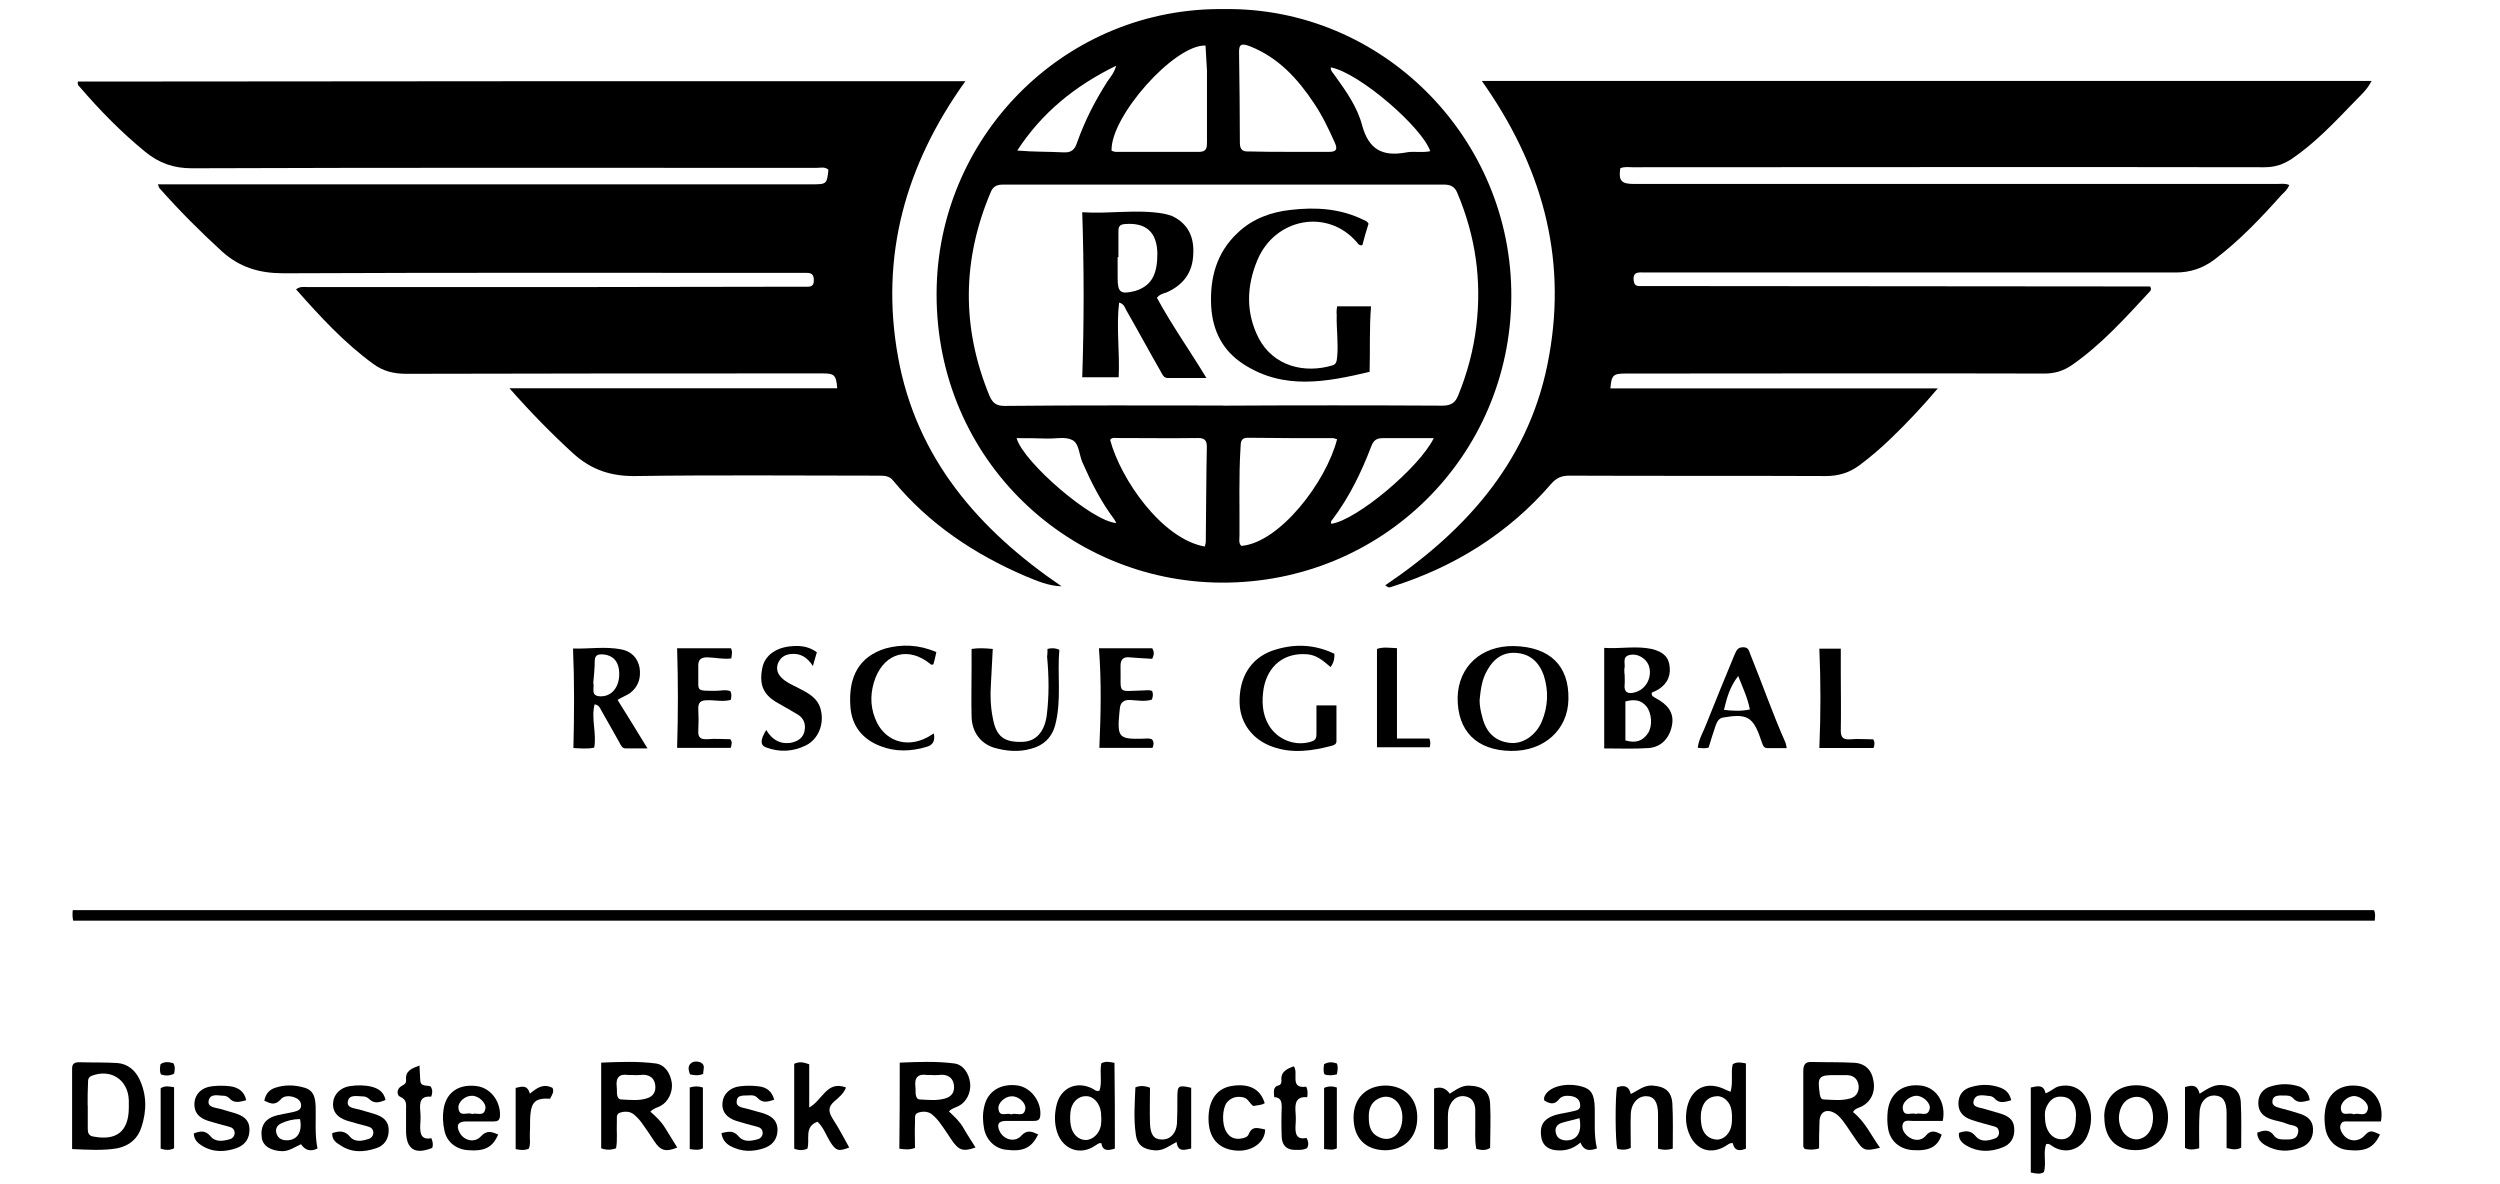 <?xml version="1.0" encoding="UTF-8"?> <svg xmlns="http://www.w3.org/2000/svg" id="Layer_1" data-name="Layer 1" viewBox="0 0 190 90"><defs><style> .cls-1 { stroke-width: 0px; } </style></defs><path class="cls-1" d="m73.37,6.17c-4.57,6.37-6.5,13.31-5.12,20.95,1.38,7.69,6.12,13.15,12.43,17.44-1.02-.03-1.88-.42-2.74-.77-3.87-1.66-7.33-3.96-10.05-7.25-.3-.39-.69-.39-1.11-.39-6.14,0-12.32-.06-18.46.03-1.88.03-3.38-.47-4.76-1.72-1.66-1.52-3.24-3.13-4.84-4.95h24.91c-.08-1.02-.22-1.13-1.13-1.13-10.54,0-21.09,0-31.61.03-.94,0-1.77-.19-2.52-.75-2.21-1.61-4.04-3.6-5.87-5.67.33-.25.64-.17.91-.17h19.01c6.23,0,12.45-.03,18.68-.03.36,0,.77.08.75-.5,0-.39-.14-.55-.53-.55h-.69c-13.04,0-26.07-.03-39.08.03-1.83,0-3.32-.44-4.68-1.66-1.66-1.52-3.27-3.13-4.76-4.82-.03-.06-.06-.11-.11-.28h49.74c1.08,0,1.11-.03,1.22-1.11-.28-.25-.61-.14-.91-.14-15.83,0-31.64-.03-47.47.03-1.38,0-2.49-.39-3.54-1.25-1.8-1.47-3.43-3.13-4.95-4.9-.08-.08-.22-.17-.17-.44,22.42-.03,44.84-.03,67.45-.03Z"></path><path class="cls-1" d="m112.62,6.15h67.62c-.36.72-.91,1.16-1.38,1.66-1.47,1.52-2.93,3.07-4.68,4.26-.64.42-1.27.64-2.08.64-16-.03-31.99,0-48.02,0-.3,0-.64-.06-.94.08-.14.94.08,1.19,1.02,1.19h48.91c.3,0,.58-.06.91.08-.11.33-.36.53-.58.75-1.58,1.77-3.21,3.49-5.12,4.93-.89.66-1.83.97-2.93.97h-40.33c-.44,0-.94-.11-.86.61.03.28.14.42.42.42h.55c11.82,0,23.61.03,35.43.03h2.85c.11.19.06.3-.03.39-1.85,1.99-3.65,4.01-5.92,5.59-.64.44-1.3.64-2.08.64-10.6-.03-21.23,0-31.83,0-.94,0-1.08.11-1.16,1.13h24.88c-1.19,1.41-2.32,2.6-3.52,3.76-.77.75-1.61,1.47-2.46,2.1-.75.55-1.58.8-2.52.8-6.5-.03-13.01,0-19.51-.03-.58,0-.97.17-1.36.61-3.27,3.79-7.39,6.34-12.12,7.83-.14.06-.25.11-.5-.11,6.31-4.26,11.1-9.69,12.45-17.44,1.38-7.64-.61-14.53-5.12-20.9Z"></path><path class="cls-1" d="m93.08.69c11.98-.14,21.86,9.8,21.78,21.89-.08,12.07-9.8,21.75-22.03,21.7-11.93-.06-22-9.77-21.64-22.56.33-11.62,9.91-21.2,21.89-21.03Zm-.11,30.14s0-.03,0,0c5.56-.03,11.1-.03,16.66,0,.64,0,.97-.22,1.19-.77.69-1.69,1.16-3.43,1.38-5.26.42-3.52-.06-6.86-1.44-10.13-.19-.47-.5-.64-1-.64h-33.54c-.5,0-.77.17-.94.61-2.16,5.12-2.21,10.27-.08,15.44.25.58.55.77,1.16.77,5.56-.06,11.1-.03,16.61-.03Zm8.64,2.55c-.14-.03-.22-.08-.3-.08-2.16,0-4.32,0-6.48-.03-.55,0-.53.36-.55.75-.14,2.24-.06,4.46-.08,6.7,0,.28-.08.55.14.77,2.93-.25,6.45-4.87,7.28-8.11Zm-3.68-21.84h3.1c.53,0,.64-.19.42-.69-.47-1.05-.97-2.1-1.61-3.04-1.22-1.83-2.66-3.4-4.76-4.26-.75-.3-.94-.22-.91.55.03,2.24.06,4.51.06,6.75,0,.53.22.69.72.66,1,.03,1.99.03,2.99.03Zm-6.37,30c.03-.14.08-.25.08-.36.03-2.41.03-4.84.08-7.25,0-.47-.19-.64-.66-.64-2.05.03-4.1,0-6.14,0-.19,0-.42-.06-.55.14.8,2.99,3.93,7.53,7.2,8.11Zm.06-38.08c-2.38-.08-7.25,5.42-7.14,8,.11.03.22.08.3.08h6.37c.55,0,.58-.33.58-.72v-5.45c-.03-.64-.08-1.27-.11-1.91Zm17.33,29.84h-3.87c-.47,0-.69.17-.86.61-.75,1.97-1.66,3.85-2.93,5.54-.08.11-.19.19-.11.36,1.94-.28,6.7-4.29,7.78-6.5Zm-.25-21.81c-.61-1.8-5.37-5.95-7.56-6.37-.03.25.17.42.3.61.86,1.19,1.72,2.41,2.08,3.79.5,1.83,1.52,2.38,3.27,2.08.64-.14,1.27.03,1.91-.11Zm-31.44,21.81c.53,1.85,5.76,6.34,7.58,6.45-.06-.11-.11-.22-.17-.3-1-1.33-1.74-2.8-2.41-4.32-.25-.58-.25-1.44-.77-1.69-.55-.28-1.3-.08-1.97-.11-.75-.03-1.49-.03-2.27-.03Zm7.58-28.31c-3.18,1.55-5.67,3.6-7.53,6.45,1.22.11,2.38.08,3.54.14.58.03.83-.22,1-.72.58-1.66,1.38-3.21,2.32-4.68.22-.33.5-.61.66-1.19Z"></path><path class="cls-1" d="m180.42,69.17c.14.28.08.5.06.8H5.56q-.08-.36-.03-.8h174.89Z"></path><path class="cls-1" d="m115.05,49.1c2.71.06,4.21,1.47,4.15,4.04-.03,2.32-1.85,3.96-4.35,3.93-2.63-.03-4.1-1.52-4.07-4.07.06-2.35,1.8-3.93,4.26-3.9Zm-2.6,4.12c0,.42.08.83.19,1.22.28,1.22,1,1.91,2.13,2.02.97.11,1.97-.58,2.41-1.63.47-1.13.53-2.32.14-3.52-.36-1-1.05-1.63-2.13-1.69-.97-.06-1.66.44-2.13,1.27-.44.72-.53,1.52-.61,2.32Z"></path><path class="cls-1" d="m46.94,53.2c.75,1.19,1.47,2.38,2.27,3.68h-1.66c-.28,0-.36-.25-.47-.44-.44-.8-.91-1.61-1.36-2.41-.11-.19-.17-.44-.53-.5-.28,1.08.17,2.19-.03,3.29-.5.11-1.02.06-1.58.03.06-2.52.08-4.98-.03-7.56,1.25.03,2.46-.17,3.65.06.77.14,1.27.64,1.41,1.41.11.75-.08,1.41-.72,1.91-.25.17-.55.28-.97.53Zm-1.85-1.3c.11.36-.25,1,.53,1.02.83.03,1.41-.64,1.44-1.61.03-1-.44-1.55-1.33-1.58-.36,0-.5.11-.53.47,0,.58-.06,1.13-.11,1.69Z"></path><path class="cls-1" d="m121.92,49.24c1.25.08,2.44-.17,3.6.08.91.22,1.33.64,1.38,1.41.08.77-.33,1.44-1.11,1.8-.08.03-.17.06-.25.11-.06.28.17.33.3.42.94.5,1.36,1.11,1.25,1.94-.14,1-.77,1.77-1.77,1.85-1.11.08-2.24.03-3.4.03,0-2.57,0-5.06,0-7.64Zm1.61,7.03c.75.22,1.3.08,1.72-.55.36-.55.28-1.52-.11-2.02-.44-.55-1-.55-1.61-.39,0,1,0,1.97,0,2.96Zm-.06-5.06c0,.28.03.55,0,.83-.06.61.3.72.77.58.89-.22,1.38-1.22,1.05-2.08-.22-.53-.86-.89-1.41-.77-.64.14-.33.66-.42,1.02-.03.14,0,.28,0,.42Z"></path><path class="cls-1" d="m101.41,49.68c.03.42-.08.72-.28,1.02-.53-.44-1-.89-1.72-.97-1.77-.17-3.07.83-3.38,2.63-.14.94-.11,1.88.39,2.74.66,1.13,2.05,1.66,3.27,1.25.36-.11.36-.36.36-.64v-2.1h1.52v2.71c0,.22-.14.3-.36.36-1.49.39-2.99.61-4.48.08-1.52-.53-2.46-1.77-2.52-3.29-.06-1.94.8-3.4,2.46-4.01,1.58-.55,3.16-.53,4.73.22Z"></path><path class="cls-1" d="m45.69,80.76c1.44-.06,2.8-.11,4.12.06.69.08,1.13.69,1.25,1.49.08.69-.28,1.44-.86,1.74-.25.14-.53.17-.77.44.42.36.83.75,1.13,1.25s.61.97.91,1.47c-.86.36-1.27.25-1.74-.47-.3-.47-.61-.91-.94-1.38-.17-.25-.39-.47-.61-.66-.3-.25-.72-.25-1.05-.14-.36.11-.22.5-.25.8-.03.64.06,1.27-.06,1.91-.39.14-.75.14-1.13,0v-6.5Zm2.49.94h-.42c-.69-.11-.97.19-.89.89.03.19,0,.42.03.61s.11.36.33.36c.64.03,1.3.11,1.91-.08.5-.14.72-.5.66-1-.06-.5-.36-.77-.89-.8-.25.03-.5.03-.75.03Z"></path><path class="cls-1" d="m68.39,80.76c1.44-.06,2.8-.11,4.12.06.69.08,1.13.75,1.22,1.49.08.72-.28,1.44-.86,1.74-.25.14-.53.17-.75.42.42.39.83.77,1.11,1.27.28.5.61.97.91,1.47-.94.33-1.27.22-1.8-.55-.3-.44-.58-.89-.89-1.3-.17-.25-.39-.47-.61-.66-.3-.25-.72-.25-1.05-.14-.36.11-.22.5-.25.77-.03.64,0,1.27,0,1.91-.44.17-.8.11-1.19.06.03-2.16.03-4.29.03-6.53Zm2.49.94h-.42c-.69-.11-.97.19-.89.89.03.19,0,.42.03.61s.11.36.33.36c.64.03,1.27.11,1.91-.08.5-.14.72-.5.66-1-.06-.5-.36-.77-.89-.8-.25.03-.5.03-.75.03Z"></path><path class="cls-1" d="m138.27,87.27c-.42.14-.75.11-1.08.06-.17-.11-.14-.25-.14-.39v-5.54c0-.5.17-.72.66-.69,1.05.03,2.1,0,3.18.06.83.03,1.36.53,1.49,1.36.17.86-.19,1.61-.91,1.97-.22.11-.5.14-.64.42.91.72,1.38,1.77,2.05,2.71-1.13.28-1.27.22-1.83-.61-.33-.47-.64-.97-.97-1.41-.17-.22-.36-.44-.58-.58-.69-.42-1.22-.14-1.22.66-.03.69-.03,1.36-.03,1.99Zm1.33-5.56c-1.38-.03-1.49.11-1.3,1.41,0,.06,0,.08.03.14.03.19.11.3.3.3.66.03,1.33.11,1.99-.08.47-.14.66-.5.64-.94-.06-.5-.33-.8-.86-.83-.3,0-.55,0-.8,0Z"></path><path class="cls-1" d="m79.6,49.32c.33-.08.58-.08.91.06-.17,1.91.19,3.87-.33,5.78-.25.89-.86,1.49-1.8,1.74-.97.28-1.91.19-2.85-.08-1.02-.33-1.66-1.19-1.69-2.35-.03-1.25,0-2.49,0-3.74v-1.41c.5-.08,1-.06,1.61,0-.06.91-.08,1.8-.14,2.68-.06.86-.03,1.69.14,2.55.25,1.41.83,1.88,2.27,1.83,1.02-.03,1.66-.77,1.83-1.99.19-1.49.17-2.99.03-4.48.03-.19.03-.36.03-.58Z"></path><path class="cls-1" d="m5.48,87.32v-6.12c0-.36.19-.47.53-.47.97.03,1.94,0,2.91.06.77.06,1.33.53,1.66,1.19.58,1.19.58,2.44.17,3.68-.28.89-.91,1.41-1.83,1.61-1.11.19-2.24.11-3.43.06Zm1.19-3.32v1.8c0,.3.08.53.44.58,1.74.33,2.66-.39,2.68-2.16v-.61c-.06-1.55-1.36-2.41-2.82-1.85-.28.11-.28.33-.28.55-.03.55-.03,1.11-.03,1.69Z"></path><path class="cls-1" d="m129.89,56.8c-.3.11-.55.06-.86.03.08-.69.44-1.22.66-1.83.69-1.74,1.41-3.49,2.13-5.23.14-.3.22-.58.66-.58.42,0,.44.28.55.55.91,2.24,1.69,4.51,2.68,6.73.03.08.03.17.08.39h-1.47c-.19,0-.3-.11-.36-.28-.06-.14-.08-.25-.14-.39-.58-1.72-1.05-1.97-2.85-1.66-.36.06-.47.33-.58.61-.19.55-.36,1.11-.53,1.66Zm2.21-5.42c-.64.83-.86,1.66-1.08,2.57.69.08,1.3.11,1.97-.03-.17-.89-.53-1.63-.89-2.55Z"></path><path class="cls-1" d="m51.45,49.27h4.1c.14.25.06.5.03.77-.61.08-1.16-.06-1.74-.08-.53-.03-.8.14-.77.69v.55c.03,1.36-.25,1.3,1.36,1.3.36,0,.72-.11,1.08.03.11.22.08.42.03.66-.61.17-1.22,0-1.83.03-.47,0-.66.19-.64.66.03.55.03,1.11,0,1.66-.03.53.19.66.69.64.58-.06,1.16,0,1.74,0,.17.19.11.42.03.66h-4.07c.08-2.55.08-5.04,0-7.58Z"></path><path class="cls-1" d="m71.16,49.57c-.08.36-.14.66-.22.91-.14.08-.19.03-.25-.03-1.61-1.3-3.38-.86-4.15,1.05-.39,1.02-.44,2.08-.03,3.1.64,1.69,2.35,2.3,3.96,1.44.17-.08.3-.19.5-.3.11.55-.06.89-.55,1.02-1.19.36-2.38.39-3.52-.06-1.36-.53-2.16-1.52-2.27-2.99-.17-2.32.69-3.82,2.68-4.43,1.22-.33,2.52-.3,3.85.28Z"></path><path class="cls-1" d="m83.53,49.27h4.04c.17.28.14.5,0,.8-.55-.03-1.11-.06-1.69-.11-.5-.06-.72.14-.72.66.06,2.19-.36,1.91,1.8,1.85.19,0,.42-.06.61.06.08.22.06.42-.03.64-.53.17-1.08.06-1.61.03-.55-.03-.8.19-.83.72,0,.08-.03.19-.03.28-.17,1.85-.03,1.99,1.8,1.94.22,0,.47-.06.69.06.14.19.14.39.03.64h-4.04c.11-2.49.17-4.98-.03-7.56Z"></path><path class="cls-1" d="m58.23,55.47c.44.75,1.08,1.13,1.94.97.47-.11.86-.36.97-.86.11-.53-.03-.97-.5-1.27-.5-.3-1-.58-1.49-.86-1.11-.61-1.47-1.36-1.22-2.66.17-.91.94-1.52,2.05-1.66.72-.08,1.41-.06,2.1.44-.08.3-.17.58-.3,1.05-.44-.69-.97-1-1.72-.91-.47.06-.77.3-.94.72-.14.42-.03.77.28,1.08.36.36.8.53,1.22.75.75.39,1.55.75,1.77,1.72.25,1.05-.19,2.21-1.16,2.68s-1.99.53-3.02.14c-.44-.17-.44-.58.03-1.33Z"></path><path class="cls-1" d="m154.35,82.65c.5-.11.97-.25,1.11.44.42-.14.66-.44,1.02-.53.97-.22,1.8.19,2.19,1.13.36.89.33,1.83-.06,2.68-.5,1.05-1.69,1.38-2.66.72-.11-.08-.22-.19-.44-.14-.25.66.03,1.41-.17,2.13-.3.19-.61.11-1,.03,0-2.13,0-4.29,0-6.48Zm3.43,2.19c0-.11,0-.36-.06-.58-.14-.5-.44-.89-1-.91-.58-.06-.94.25-1.19.77-.11.25-.14.53-.11.8,0,.97.5,1.63,1.19,1.66.69.06,1.16-.58,1.16-1.74Z"></path><path class="cls-1" d="m84.72,87.3c-.5.14-.91.22-1.02-.42-.22-.03-.33.11-.47.19-1.13.77-2.44.3-2.88-1-.22-.66-.22-1.36-.06-2.05.3-1.36,1.55-1.91,2.77-1.27.14.08.25.22.5.14.22-.64,0-1.36.14-2.08.3-.17.64-.11,1-.03.03,2.16.03,4.29.03,6.5Zm-1.02-2.35s-.03,0,0,0c-.03-.14,0-.28-.03-.42-.08-.69-.58-1.25-1.16-1.22-.61,0-1.11.53-1.16,1.25-.03.33-.03.64.03.97.11.66.58,1.11,1.13,1.11s1.05-.5,1.16-1.11c.03-.22.03-.42.03-.58Z"></path><path class="cls-1" d="m131.52,82.98c.22-.75,0-1.44.17-2.1.3-.19.61-.14,1-.06v6.48c-.44.17-.86.22-1-.42-.19-.03-.3.06-.42.14-1.19.8-2.41.42-2.93-.94-.25-.66-.25-1.33-.11-1.97.36-1.49,1.58-1.99,2.96-1.27.08.03.17.06.33.14Zm.11,1.99c0-.19,0-.36-.03-.55-.08-.64-.58-1.13-1.11-1.11-.64.03-1.02.42-1.16,1-.11.42-.08.86,0,1.3.14.58.53.97,1.16,1,.55,0,1.02-.5,1.11-1.13.03-.17.03-.33.03-.5Z"></path><path class="cls-1" d="m61.5,80.88v3.29c1.02-.55,1.33-2.08,2.8-1.52-.17.44-.55.77-.89,1.05-.5.44-.44.8-.14,1.3.47.72.86,1.47,1.27,2.21-.83.33-1.02.25-1.47-.47-.3-.5-.5-1.08-.94-1.49-1.05.39-.55,1.36-.77,2.05-.33.14-.64.14-1,0v-6.45c.36-.17.66-.14,1.13.03Z"></path><path class="cls-1" d="m138.27,49.3h1.63v1.88c0,1.44.03,2.91,0,4.35,0,.5.17.69.69.66.58-.06,1.19,0,1.77,0,.14.19.11.42.03.66h-4.12c.11-2.55.11-5.04,0-7.56Z"></path><path class="cls-1" d="m106.17,56.13h2.46c.11.22.08.44.03.66h-4.01v-7.47c.47-.17.94-.08,1.52-.06v6.86Z"></path><path class="cls-1" d="m20.09,83.64c.11-.53.39-.83.83-.97.75-.25,1.49-.22,2.24,0,.72.22.8.8.83,1.44.03,1.05-.08,2.1.14,3.18-.53.25-.94.14-1.25-.33-.5.22-.89.53-1.44.53-.86-.03-1.47-.39-1.55-1.05-.11-.91.28-1.47,1.22-1.69.42-.08.8-.17,1.22-.25.25-.06.53-.14.55-.44.03-.33-.19-.55-.5-.66-.39-.14-.83-.14-1.08.19-.42.44-.75.28-1.22.06Zm2.71,1.41c-.5,0-.97.11-1.44.33-.3.14-.44.42-.36.72s.28.5.61.55c.91.11,1.41-.55,1.19-1.61Z"></path><path class="cls-1" d="m102.87,84.94c0-1.49.97-2.44,2.46-2.44,1.44.03,2.41,1,2.38,2.46,0,1.49-1,2.46-2.46,2.46-1.49-.03-2.38-.94-2.38-2.49Zm3.71-.03c0-1.19-.91-1.88-1.83-1.41-.58.3-.75.83-.72,1.47,0,.61.14,1.16.75,1.44.94.47,1.8-.22,1.8-1.49Z"></path><path class="cls-1" d="m159.92,84.89c0-1.47.97-2.41,2.44-2.41s2.44,1,2.41,2.49c-.03,1.49-1.02,2.46-2.49,2.44-1.49,0-2.35-.91-2.35-2.52Zm3.71.11c.03-1.25-.86-1.97-1.83-1.49-.61.3-.94,1.25-.66,2.08.19.64.77,1.05,1.33,1,.69-.11,1.13-.69,1.16-1.58Z"></path><path class="cls-1" d="m120.12,86.83c-.64.55-1.27.66-1.94.58-.58-.08-.97-.42-1.05-1.02s0-1.13.64-1.47c.53-.28,1.11-.3,1.66-.44.3-.08.72-.08.66-.53-.03-.44-.36-.61-.77-.66-.3-.03-.64,0-.83.25-.36.47-.72.33-1.11.11-.08-.19,0-.33.08-.47.42-.64,1.63-.91,2.74-.61.72.19.97.58,1,1.61.03,1.02-.08,2.08.17,3.1-.5.17-.97.25-1.25-.44Zm-.08-1.85c-.47.14-.91.22-1.36.36-.33.11-.53.36-.44.75.08.39.36.55.75.58.83.03,1.27-.58,1.05-1.69Z"></path><path class="cls-1" d="m127.12,87.3c-.39.11-.72.11-1.11,0v-2.63c0-.91-.3-1.36-.91-1.36s-1.13.53-1.16,1.36c-.03.86,0,1.74,0,2.57-.39.19-.72.14-1.02.08-.17-.53-.17-3.99-.03-4.68.47-.17.89-.17,1.05.5.55-.25.97-.66,1.61-.64.97.06,1.49.42,1.55,1.38.06,1.11.03,2.24.03,3.4Z"></path><path class="cls-1" d="m180.87,86.24c-.47,1-1.11,1.3-2.44,1.16-.86-.08-1.52-.72-1.69-1.58-.08-.47-.11-.97-.03-1.44.19-1.36,1.25-2.08,2.66-1.83,1.11.19,1.83,1.36,1.58,2.68h-2.44c-.22,0-.5-.06-.61.22-.11.25,0,.5.14.72.39.58,1.11.66,1.61.19.44-.47.53-.47,1.22-.14Zm-1.99-1.55c.36-.17.94.28,1.08-.42.08-.42-.53-.94-1-.97-.53-.03-1.11.5-1.05.97.06.66.64.22.97.42Z"></path><path class="cls-1" d="m78.9,86.22c-.5,1.02-1.13,1.33-2.44,1.16-.8-.08-1.47-.69-1.66-1.55-.11-.58-.14-1.13,0-1.72.25-1.19,1.27-1.8,2.57-1.61,1,.17,1.8,1.25,1.69,2.3-.03.36-.25.39-.53.39h-2.08c-.58,0-.72.28-.47.8.33.66,1.19.86,1.66.3.42-.44.77-.3,1.25-.08Zm-2.05-1.52c.36-.19,1,.3,1.08-.47.03-.44-.55-.94-1.05-.91-.5,0-1.05.5-1,.94.08.72.66.25.97.44Z"></path><path class="cls-1" d="m37.86,86.22c-.42,1-1.05,1.3-2.35,1.19-.89-.08-1.58-.66-1.74-1.52-.11-.53-.14-1.05-.06-1.58.19-1.27,1.13-1.94,2.49-1.77,1.05.11,1.85,1.13,1.8,2.27-.03.36-.19.42-.5.42h-2.08c-.61,0-.77.3-.5.83.33.64,1.16.83,1.63.3.44-.47.8-.36,1.3-.14Zm-1.99-1.55c.36-.14.91.25,1.02-.42.08-.42-.5-.97-1-.97-.5-.03-1.08.44-1.05.91.06.77.69.3,1.02.47Z"></path><path class="cls-1" d="m147.57,86.22c-.3.94-.94,1.27-2.19,1.19-1-.06-1.72-.69-1.88-1.61-.08-.44-.08-.91-.03-1.38.17-1.36,1.16-2.1,2.57-1.91,1.16.17,1.88,1.33,1.61,2.68h-2.3c-.28,0-.66-.11-.75.28-.08.33.11.64.36.86.44.39,1.05.42,1.41-.03.39-.47.77-.3,1.19-.08Zm-1.99-1.55c.36-.17.94.28,1.08-.42.08-.44-.55-1-1.05-.97s-1.05.5-1,.94c.06.72.64.3.97.44Z"></path><path class="cls-1" d="m25.27,86.11c.53-.17.94-.19,1.33.28.36.44.94.33,1.41.17.22-.06.39-.28.36-.53-.03-.25-.19-.36-.42-.42-.53-.14-1.05-.28-1.58-.44-.77-.25-1.13-.72-1.05-1.41.06-.61.58-1.13,1.3-1.22.55-.08,1.11-.08,1.66.06.5.14.89.39,1.02,1-.44.17-.83.33-1.25-.08-.11-.11-.28-.19-.42-.19-.44,0-1.08-.19-1.19.36-.11.53.5.53.89.64s.75.22,1.13.33c.58.19,1.05.47,1.08,1.16.03.72-.33,1.25-.94,1.44-.97.33-1.94.36-2.82-.28-.33-.19-.55-.44-.53-.86Z"></path><path class="cls-1" d="m152.86,83.62c-.5.14-.94.28-1.3-.17-.06-.06-.17-.11-.25-.14-.47-.03-1.11-.25-1.3.3-.19.58.5.55.89.69.39.11.75.22,1.13.33.55.17,1.02.44,1.05,1.11.06.72-.28,1.25-.91,1.47-.91.36-1.85.36-2.71-.14-.33-.19-.64-.47-.58-.97.47-.17.89-.22,1.27.25.39.47.97.36,1.47.17.19-.06.33-.25.3-.5s-.14-.36-.39-.42c-.58-.17-1.16-.3-1.72-.5-.55-.19-.97-.55-.97-1.22s.36-1.11.97-1.27c.75-.22,1.49-.22,2.24.06.44.17.69.47.8.94Z"></path><path class="cls-1" d="m18.71,83.62c-.47.11-.91.28-1.3-.17-.08-.08-.25-.17-.36-.17-.44,0-1.05-.22-1.19.36-.11.53.5.53.89.64s.75.22,1.13.33c.58.19,1.05.47,1.08,1.16.03.72-.3,1.22-.94,1.47-.91.33-1.85.36-2.71-.19-.3-.19-.58-.47-.58-.91.47-.17.86-.28,1.27.22.39.47.97.36,1.47.22.22-.06.39-.28.36-.53-.03-.22-.17-.36-.42-.42-.53-.14-1.05-.28-1.58-.44-.77-.25-1.11-.69-1.05-1.41.06-.64.55-1.13,1.3-1.22.47-.06.97-.06,1.44,0,.55.08,1.05.36,1.19,1.05Z"></path><path class="cls-1" d="m54.83,86.11c.53-.11.91-.22,1.3.25.39.47.97.36,1.47.22.22-.06.39-.28.36-.53-.03-.25-.19-.36-.42-.42-.53-.14-1.08-.28-1.58-.44-.77-.25-1.13-.75-1.05-1.41.06-.64.58-1.13,1.3-1.22.47-.06.97-.06,1.44,0,.58.06,1.02.36,1.19,1.02-.47.14-.86.3-1.27-.14-.17-.19-.42-.22-.64-.19-.39.03-.91-.08-.94.44-.06.47.44.47.8.58.39.11.8.22,1.19.33.58.19,1.05.47,1.11,1.16.03.72-.3,1.22-.94,1.47-.89.33-1.8.33-2.66-.14-.33-.19-.61-.5-.66-1Z"></path><path class="cls-1" d="m108.99,87.32v-4.59q.75-.25,1.19.39c.47-.28.89-.64,1.49-.61,1,.03,1.55.44,1.58,1.41.06,1.11,0,2.21,0,3.32-.33.22-.66.17-1.05.08-.14-.69-.06-1.41-.08-2.13v-.89c-.03-.47-.22-.86-.72-.97-.53-.11-.94.14-1.19.64-.19.39-.17.8-.17,1.22v2.05c-.33.19-.66.14-1.05.08Z"></path><path class="cls-1" d="m175.53,83.62c-.47.11-.89.28-1.27-.17-.17-.19-.42-.19-.64-.19-.36,0-.86-.06-.91.39-.08.47.42.5.75.61.42.11.83.22,1.25.36.58.17,1.05.47,1.08,1.16.03.72-.33,1.22-.94,1.44-.89.33-1.8.33-2.66-.17-.33-.19-.64-.47-.64-.97.47-.17.89-.3,1.27.22.17.25.44.3.75.3.44,0,.97.06,1.08-.5.14-.64-.5-.53-.83-.69-.39-.17-.86-.22-1.25-.36-.55-.19-.94-.55-.94-1.22s.39-1.11.97-1.27c.72-.22,1.47-.22,2.19.03.39.19.69.5.75,1.02Z"></path><path class="cls-1" d="m167.14,87.27c-.44.11-.75.14-1.08-.03v-4.62c.53-.17.94-.19,1.11.5.55-.33,1.02-.69,1.66-.66.91.06,1.41.42,1.47,1.3.06,1.13.03,2.3.03,3.46-.33.19-.66.14-1.11.03v-2.66c0-.89-.28-1.3-.89-1.33-.64-.03-1.13.47-1.16,1.27-.06.94-.03,1.83-.03,2.74Z"></path><path class="cls-1" d="m90.53,82.67v4.62c-.47.08-1,.33-1.11-.5-.55.28-.97.66-1.61.64-.86-.06-1.38-.36-1.49-1.22-.17-1.19-.08-2.38-.03-3.57.36-.14.66-.14,1.11.03,0,.89-.03,1.8,0,2.71.03.86.3,1.22.89,1.22.64.03,1.11-.47,1.16-1.22.03-.66.03-1.33.03-1.99,0-.89.08-.94,1.05-.72Z"></path><path class="cls-1" d="m96.12,83.84c-.25.17-.55.14-.86.22-.3-.19-.39-.58-.77-.66-.5-.11-.91,0-1.25.39-.36.47-.39,1.69-.03,2.24.25.42.64.58,1.11.5.22-.03.5-.11.58-.33.28-.69.77-.44,1.25-.36,0,.97-.97,1.66-2.1,1.61-1.27-.06-2.08-.77-2.19-2.1-.11-1.55.5-2.57,1.66-2.8,1.38-.25,2.27.19,2.6,1.3Z"></path><path class="cls-1" d="m32.79,86.52c.11.28.14.5.06.72-1.3.53-1.97.11-1.99-1.25v-1.66c0-.39.08-.75-.44-.97-.28-.11-.3-.61.11-.83.22-.11.36-.22.33-.47-.06-.69.44-.86,1.02-1.08.03.42.03.77.06,1.13.03.53.53.33.8.47.14.25.14.47.03.77-.83-.08-.89.44-.83,1.08.03.33.03.69,0,1.02-.03.66.03,1.22.86,1.05Z"></path><path class="cls-1" d="m96.84,83.39c-.03-.44-.11-.8.36-.91.14-.03.19-.19.19-.33-.08-.69.39-.91.94-1.11.39.5-.36,1.72.94,1.55.14.28.11.5.08.8-.86-.08-.94.47-.89,1.13.03.33.03.69,0,1.02-.03.61.06,1.11.83.94.17.28.17.53.06.77-.3.17-.64.14-.94.14-.64,0-.97-.36-1-.97-.03-.75-.03-1.52,0-2.27,0-.42-.06-.75-.58-.77Z"></path><path class="cls-1" d="m41.79,83.5c-1.11-.06-1.41.25-1.49,1.33-.03.42,0,.83-.03,1.25s.08.83-.08,1.22c-.33.14-.64.11-1,.03v-4.65c.47-.11.89-.25,1.08.44.53-.44,1.02-.8,1.72-.44.14.28-.03.53-.19.83Z"></path><path class="cls-1" d="m52.42,82.65c.36-.11.64-.11,1,0v4.62c-.3.17-.64.11-1,.06v-4.68Z"></path><path class="cls-1" d="m13.23,82.62v4.65c-.33.17-.66.14-1.02.03v-4.59c.33-.22.64-.14,1.02-.08Z"></path><path class="cls-1" d="m101.6,87.27c-.3.17-.61.08-.97.06v-4.65c.33-.14.64-.14.97-.03v4.62Z"></path><path class="cls-1" d="m101.6,81.65c-.33.08-.64.11-.94,0-.11-.25-.06-.53-.03-.77.33-.19.64-.17.97-.06.11.25.06.53,0,.83Z"></path><path class="cls-1" d="m12.23,81.65c-.11-.25-.08-.5-.03-.77.3-.22.64-.17.97-.08.17.28.11.53.06.8-.33.17-.66.17-1,.06Z"></path><path class="cls-1" d="m53.44,81.62c-.36.14-.66.11-1,.03-.11-.3-.19-.61.06-.83.19-.19.55-.17.77-.06.36.19.17.53.17.86Z"></path><path class="cls-1" d="m87.93,22.64c1.13,2.08,2.49,3.99,3.76,6.09h-2.93c-.33,0-.42-.28-.53-.47-.89-1.55-1.74-3.13-2.63-4.68-.11-.19-.17-.5-.55-.58-.22,1.88.06,3.76-.03,5.67h-2.77c.14-4.15.14-8.3,0-12.54,2.1.14,4.15-.25,6.2.11.25.06.5.11.72.22,1.13.58,1.58,1.55,1.52,2.8-.03,1.41-.72,2.38-2.02,2.96-.25.08-.53.14-.75.42Zm-2.93-3.1h-.06v1.58c0,1.11.22,1.27,1.3,1,.08-.03.17-.06.25-.08,1.05-.42,1.47-1.22,1.47-2.77-.03-1.63-.86-2.38-2.49-2.24-.36.03-.47.19-.47.53v1.99Z"></path><path class="cls-1" d="m101.63,23.28h2.57c-.14,1.66-.06,3.29-.11,4.98-3.27.77-6.5,1.41-9.58-.58-1.58-1.02-2.35-2.52-2.46-4.4-.11-2.13.39-4.07,2.02-5.59,1.13-1.08,2.55-1.58,4.04-1.74,1.88-.22,3.76-.11,5.54.77.11.06.25.08.36.28-.17.53-.33,1.08-.47,1.63-.25.06-.33-.11-.42-.22-2.24-2.6-6.23-1.83-7.56,1.36-.83,1.99-.89,4.01.11,5.95,1.13,2.13,3.49,2.68,5.59,2.05.3-.08.33-.33.36-.61.11-1.08-.06-2.16-.03-3.24-.03-.22,0-.42.03-.64Z"></path></svg> 